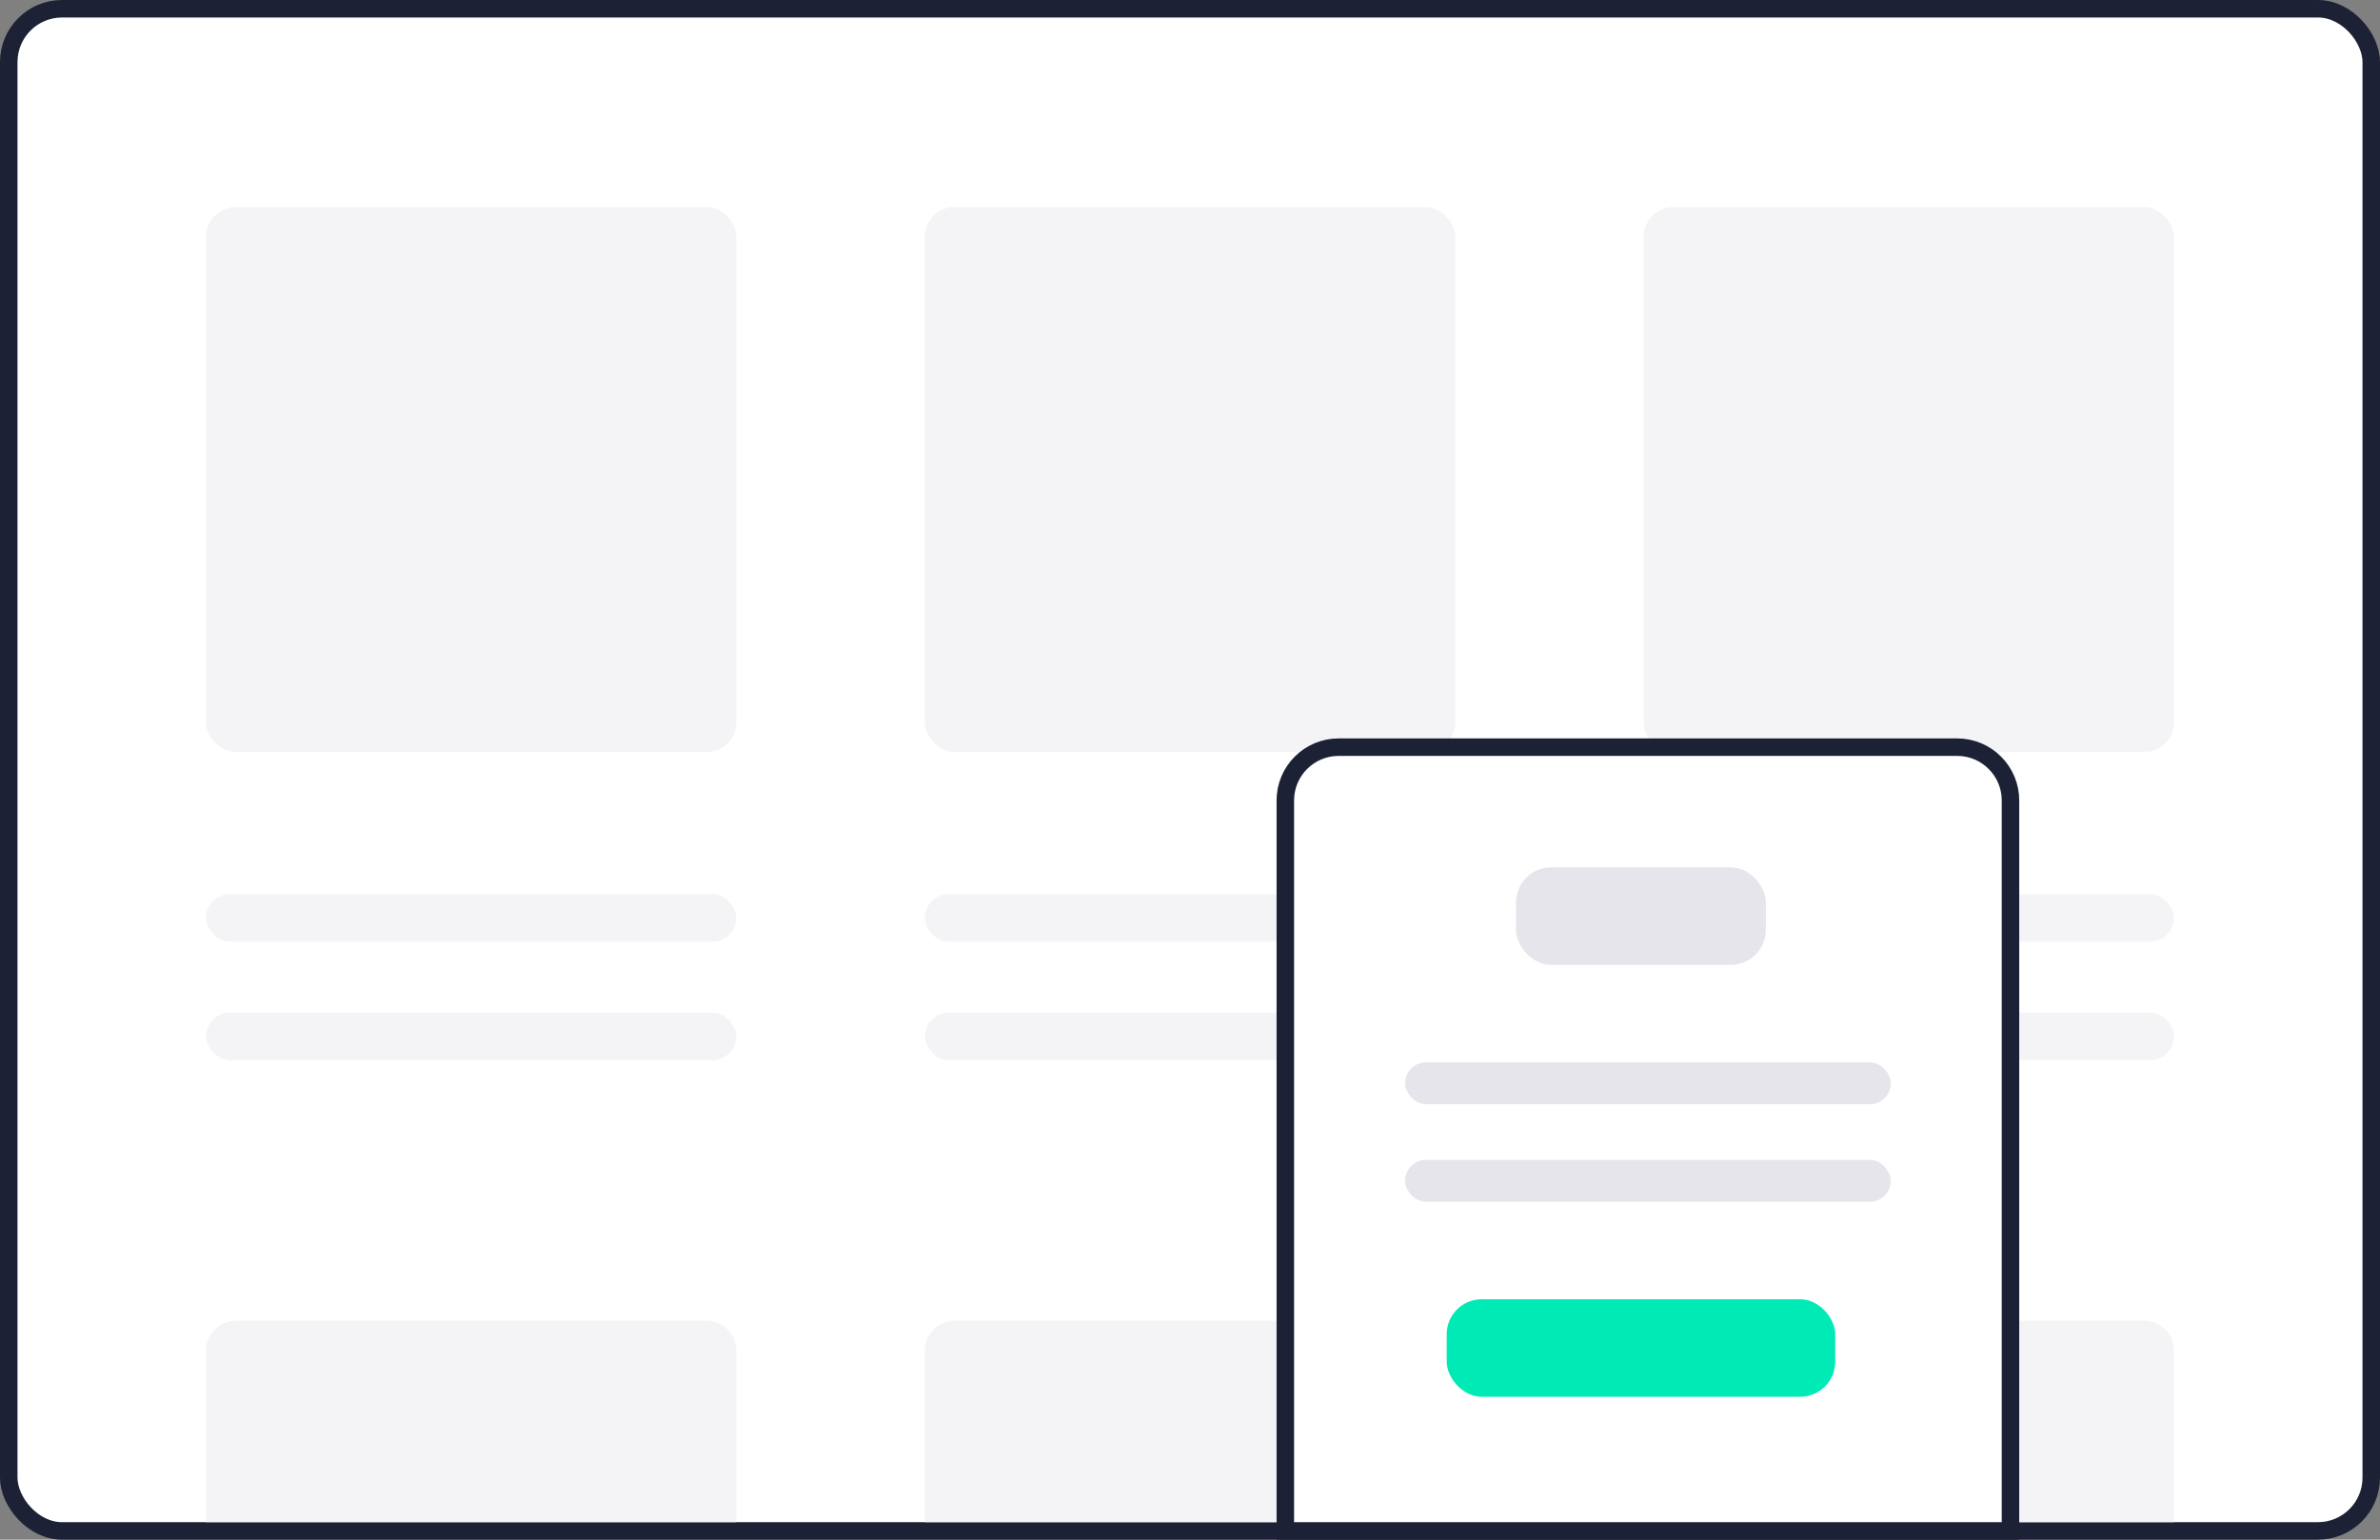 <svg width="136" height="88" viewBox="0 0 136 88" fill="none" xmlns="http://www.w3.org/2000/svg">
<rect x="0" y="0" width="136" height="88" fill="#808080" stroke="none"/>
<rect x="0.5" y="0.5" width="135" height="87" rx="3.048" fill="white" stroke="#1D2135"/>
<rect x="11.774" y="11.835" width="30.302" height="31.15" rx="1.698" fill="#F4F4F6"/>
<rect x="11.774" y="51.11" width="30.302" height="2.709" rx="1.354" fill="#F4F4F6"/>
<rect x="11.774" y="57.882" width="30.302" height="2.709" rx="1.354" fill="#F4F4F6"/>
<path d="M11.774 77.187C11.774 76.249 12.534 75.488 13.472 75.488H40.377C41.315 75.488 42.075 76.249 42.075 77.187V87H11.774V77.187Z" fill="#F4F4F6"/>
<rect x="52.849" y="11.835" width="30.302" height="31.15" rx="1.698" fill="#F4F4F6"/>
<rect x="52.849" y="51.11" width="30.302" height="2.709" rx="1.354" fill="#F4F4F6"/>
<rect x="52.849" y="57.882" width="30.302" height="2.709" rx="1.354" fill="#F4F4F6"/>
<path d="M52.849 77.187C52.849 76.249 53.61 75.488 54.548 75.488H81.452C82.39 75.488 83.151 76.249 83.151 77.187V87H52.849V77.187Z" fill="#F4F4F6"/>
<rect x="93.925" y="11.835" width="30.302" height="31.15" rx="1.698" fill="#F4F4F6"/>
<rect x="93.925" y="51.11" width="30.302" height="2.709" rx="1.354" fill="#F4F4F6"/>
<rect x="93.925" y="57.882" width="30.302" height="2.709" rx="1.354" fill="#F4F4F6"/>
<path d="M93.925 77.187C93.925 76.249 94.685 75.488 95.623 75.488H122.528C123.466 75.488 124.226 76.249 124.226 77.187V87H93.925V77.187Z" fill="#F4F4F6"/>
<path d="M114.385 87.5H114.885V87V45.751C114.885 44.068 113.52 42.704 111.837 42.704H76.495C74.811 42.704 73.447 44.068 73.447 45.751V87V87.5H73.947H114.385Z" fill="white" stroke="#1D2135"/>
<rect x="86.633" y="49.574" width="14.272" height="5.574" rx="2" fill="#E5E5EB"/>
<rect x="82.669" y="74.259" width="22.201" height="5.574" rx="2" fill="#00EAB6"/>
<rect x="80.29" y="60.722" width="27.752" height="2.389" rx="1.194" fill="#E5E5EB"/>
<rect x="80.29" y="66.296" width="27.752" height="2.389" rx="1.194" fill="#E5E5EB"/>
</svg>
